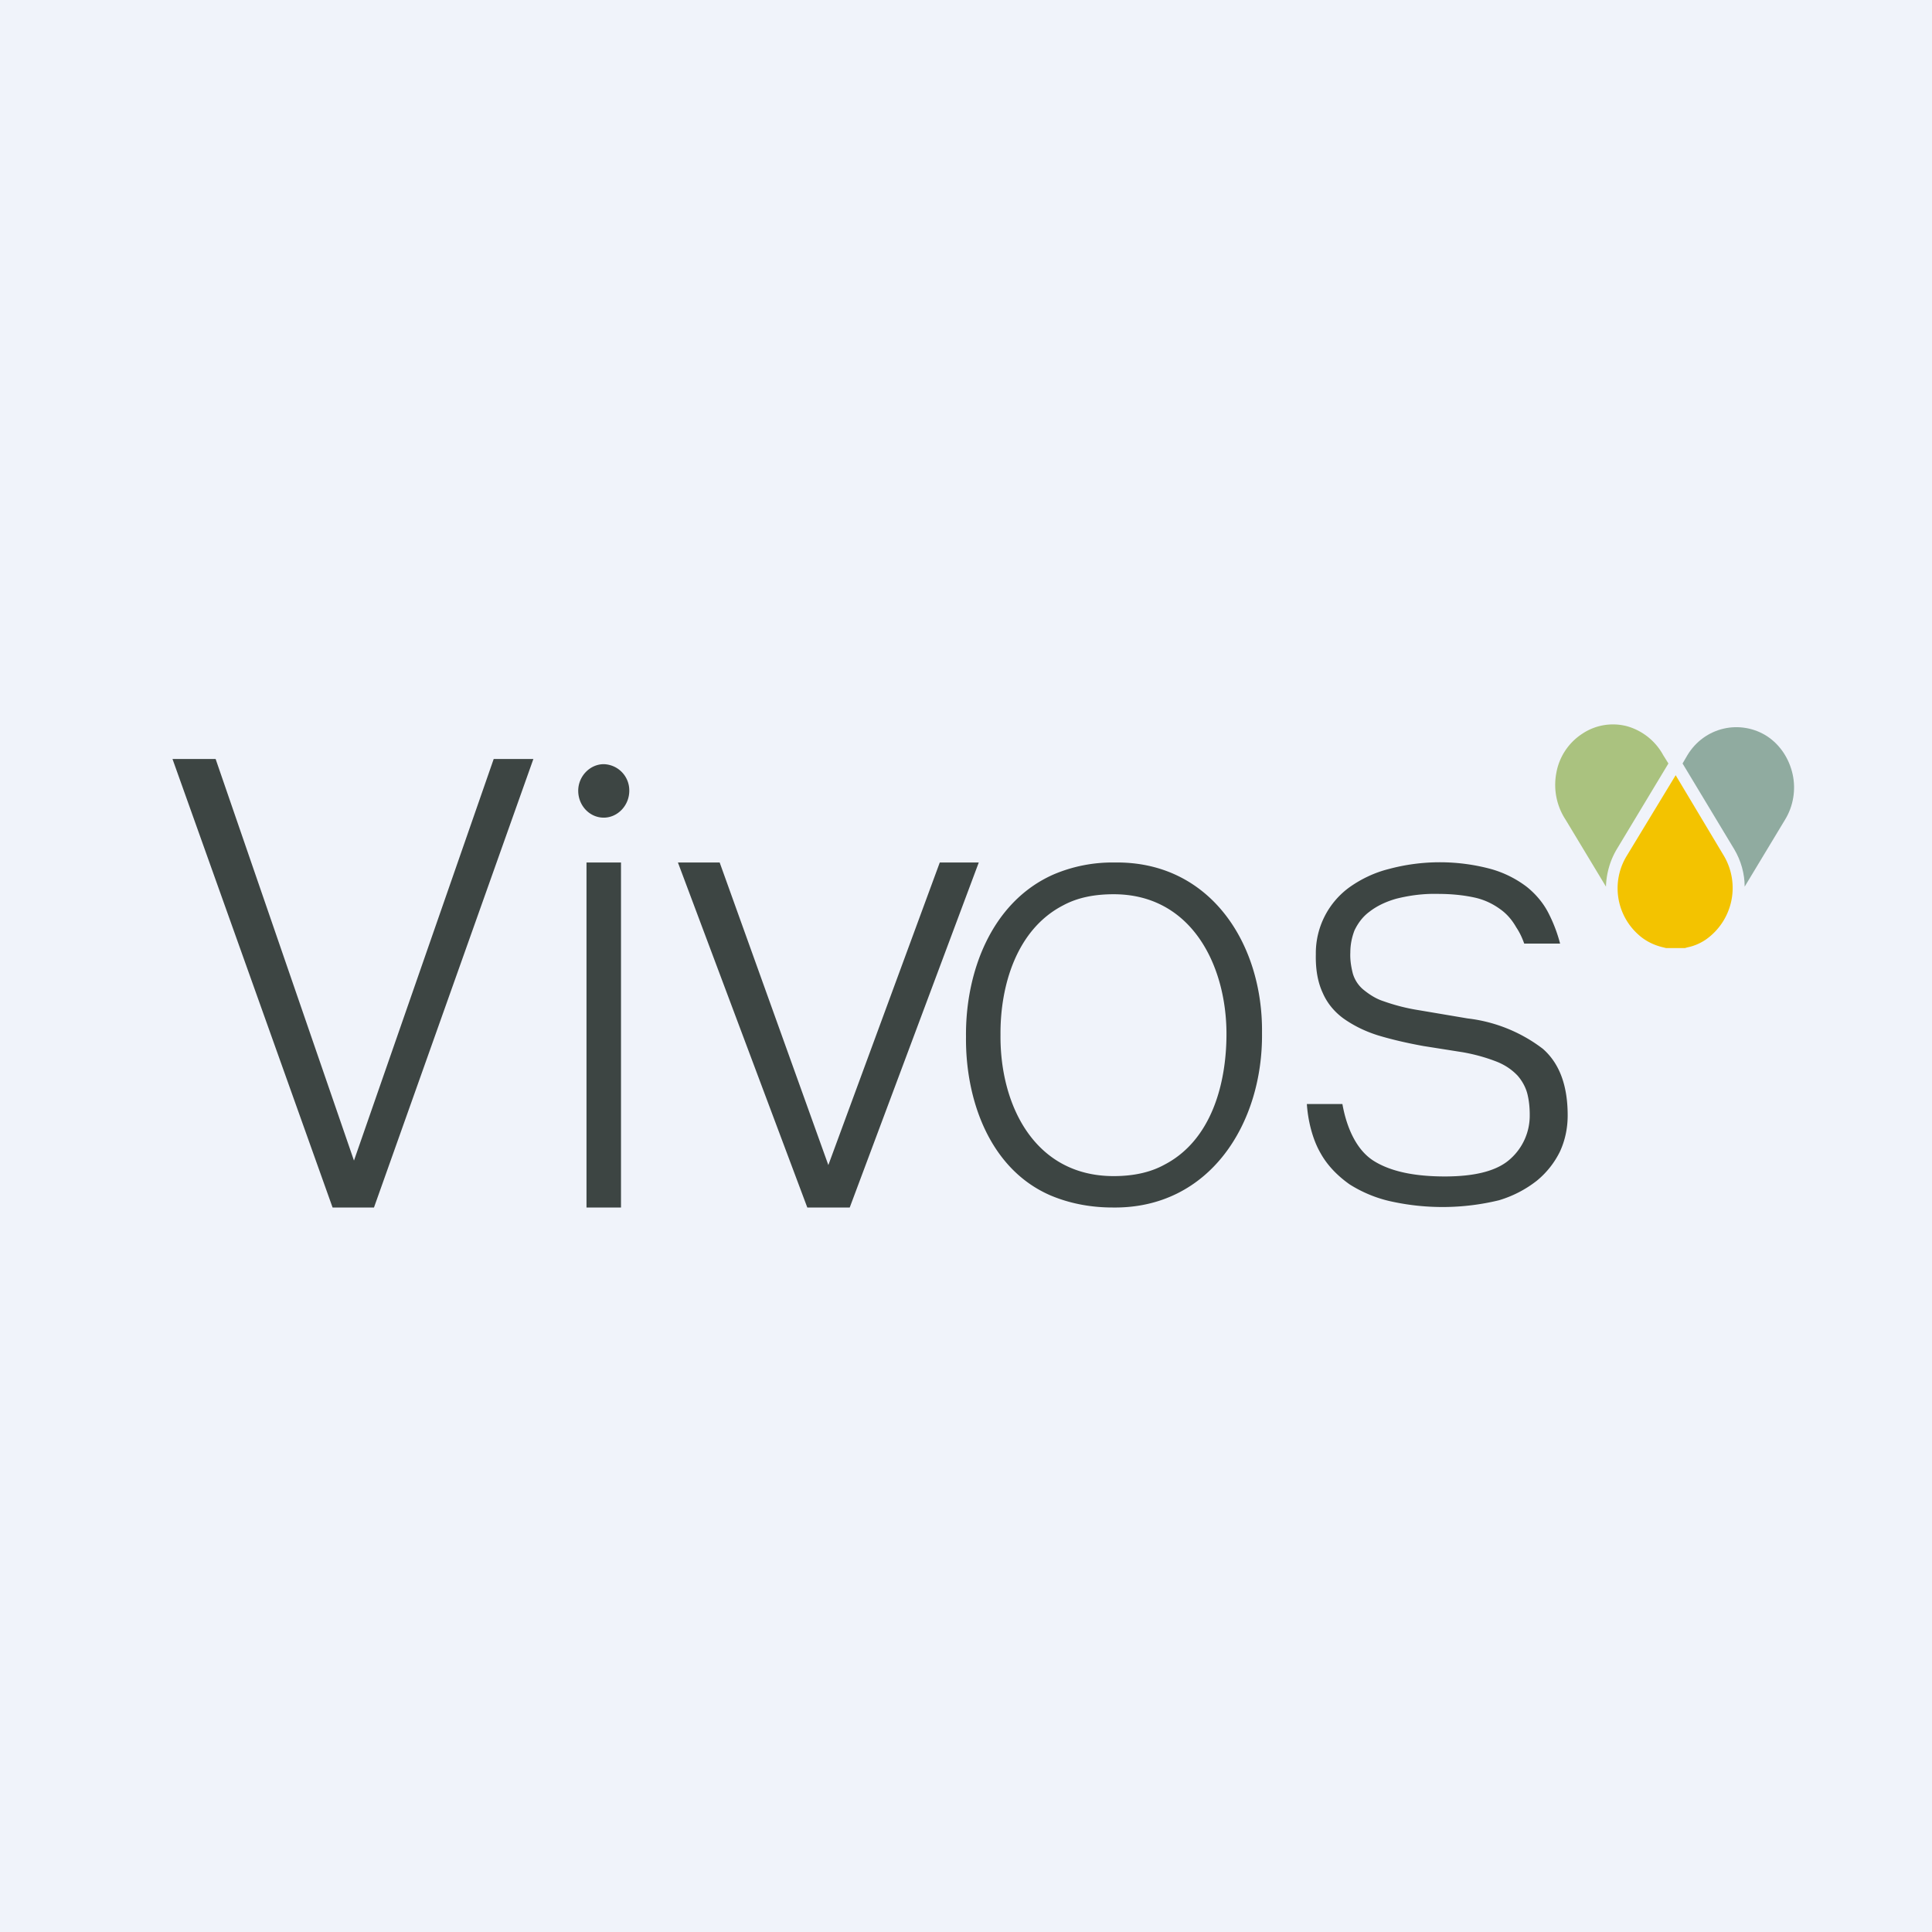 <svg width="56" height="56" viewBox="0 0 56 56" xmlns="http://www.w3.org/2000/svg"><path fill="#F0F3FA" d="M0 0h56v56H0z"/><path d="M51.22 21.34c.38.25.64.65.74 1.1.1.45.02.93-.22 1.32l-1.17 1.94c0-.38-.11-.76-.3-1.08l-1.5-2.49.14-.24c.24-.4.62-.67 1.05-.77.43-.1.89-.02 1.26.22" fill="#90ABA0"/><path d="m46.86 24.62 1.5-2.49-.15-.24a1.73 1.73 0 0 0-1.05-.84 1.6 1.6 0 0 0-1.3.22 1.71 1.71 0 0 0-.75 1.14 1.84 1.84 0 0 0 .27 1.35l1.17 1.94c.01-.38.12-.76.31-1.08" fill="#AAC27F"/><path d="M49.45 27.23a1.83 1.83 0 0 0 .52-2.42l-1.4-2.34-1.42 2.34a1.8 1.8 0 0 0 .35 2.29c.2.18.45.3.71.36l.08.02h.55l.07-.02c.2-.04.38-.12.54-.23" fill="#F3C300"/><path d="M17 25h1v10h-1V25ZM19.66 25h1.2l3.15 8.77L27.24 25h1.13l-3.74 10H23.4l-3.75-10ZM32.25 35c-.62 0-1.23-.11-1.8-.35-1.78-.77-2.47-2.8-2.45-4.6-.02-1.86.73-3.9 2.53-4.7a4.35 4.35 0 0 1 1.78-.35c2.78-.04 4.3 2.37 4.27 4.94.03 2.6-1.5 5.1-4.33 5.06Zm.03-.91c.58 0 1.07-.11 1.47-.33 1.37-.71 1.8-2.36 1.8-3.79 0-1.97-1-4.05-3.27-4.05-.57 0-1.05.1-1.46.32-1.36.7-1.83 2.34-1.82 3.75-.02 2.03.98 4.1 3.28 4.1ZM17.5 23.7c.4 0 .74-.35.74-.78a.76.76 0 0 0-.74-.77c-.4 0-.74.35-.74.77 0 .43.33.78.74.78ZM42.54 29.52l-1.42-.24a5.65 5.65 0 0 1-1.02-.26c-.22-.07-.42-.2-.6-.35a.96.96 0 0 1-.29-.46c-.05-.2-.08-.4-.07-.6 0-.22.04-.43.12-.64.1-.21.24-.4.43-.54.23-.18.5-.3.78-.38.4-.1.8-.15 1.2-.14.37 0 .73.03 1.09.11.26.06.5.17.72.33.2.14.35.32.47.53.1.15.17.3.23.47h1.04a4.3 4.3 0 0 0-.33-.87c-.15-.3-.37-.56-.63-.77a3.09 3.09 0 0 0-1.04-.52 5.7 5.7 0 0 0-2.97 0c-.4.1-.78.28-1.11.51a2.36 2.36 0 0 0-1 1.96c-.01.45.06.82.2 1.12.13.3.34.55.6.74.31.22.65.38 1 .49.43.13.88.23 1.32.31l1.14.18c.34.06.67.15 1 .28.22.09.42.22.59.4.13.15.23.33.28.52.05.2.07.4.07.61a1.68 1.68 0 0 1-.56 1.28c-.37.34-1 .51-1.9.51-.9 0-1.58-.15-2.06-.45-.48-.3-.78-.92-.91-1.65h-1.03c.03.47.16 1.02.4 1.43.2.36.5.66.84.9.38.24.8.41 1.23.5a6.93 6.93 0 0 0 3.1-.04c.4-.12.77-.31 1.1-.57.28-.23.51-.52.67-.85.15-.33.22-.68.22-1.04 0-.87-.24-1.51-.72-1.93a4.43 4.43 0 0 0-2.18-.88ZM14.31 22l-4.05 11.64L6.25 22H5l4.64 13h1.2l4.62-13H14.3Z" fill="#3D4543"/></svg>